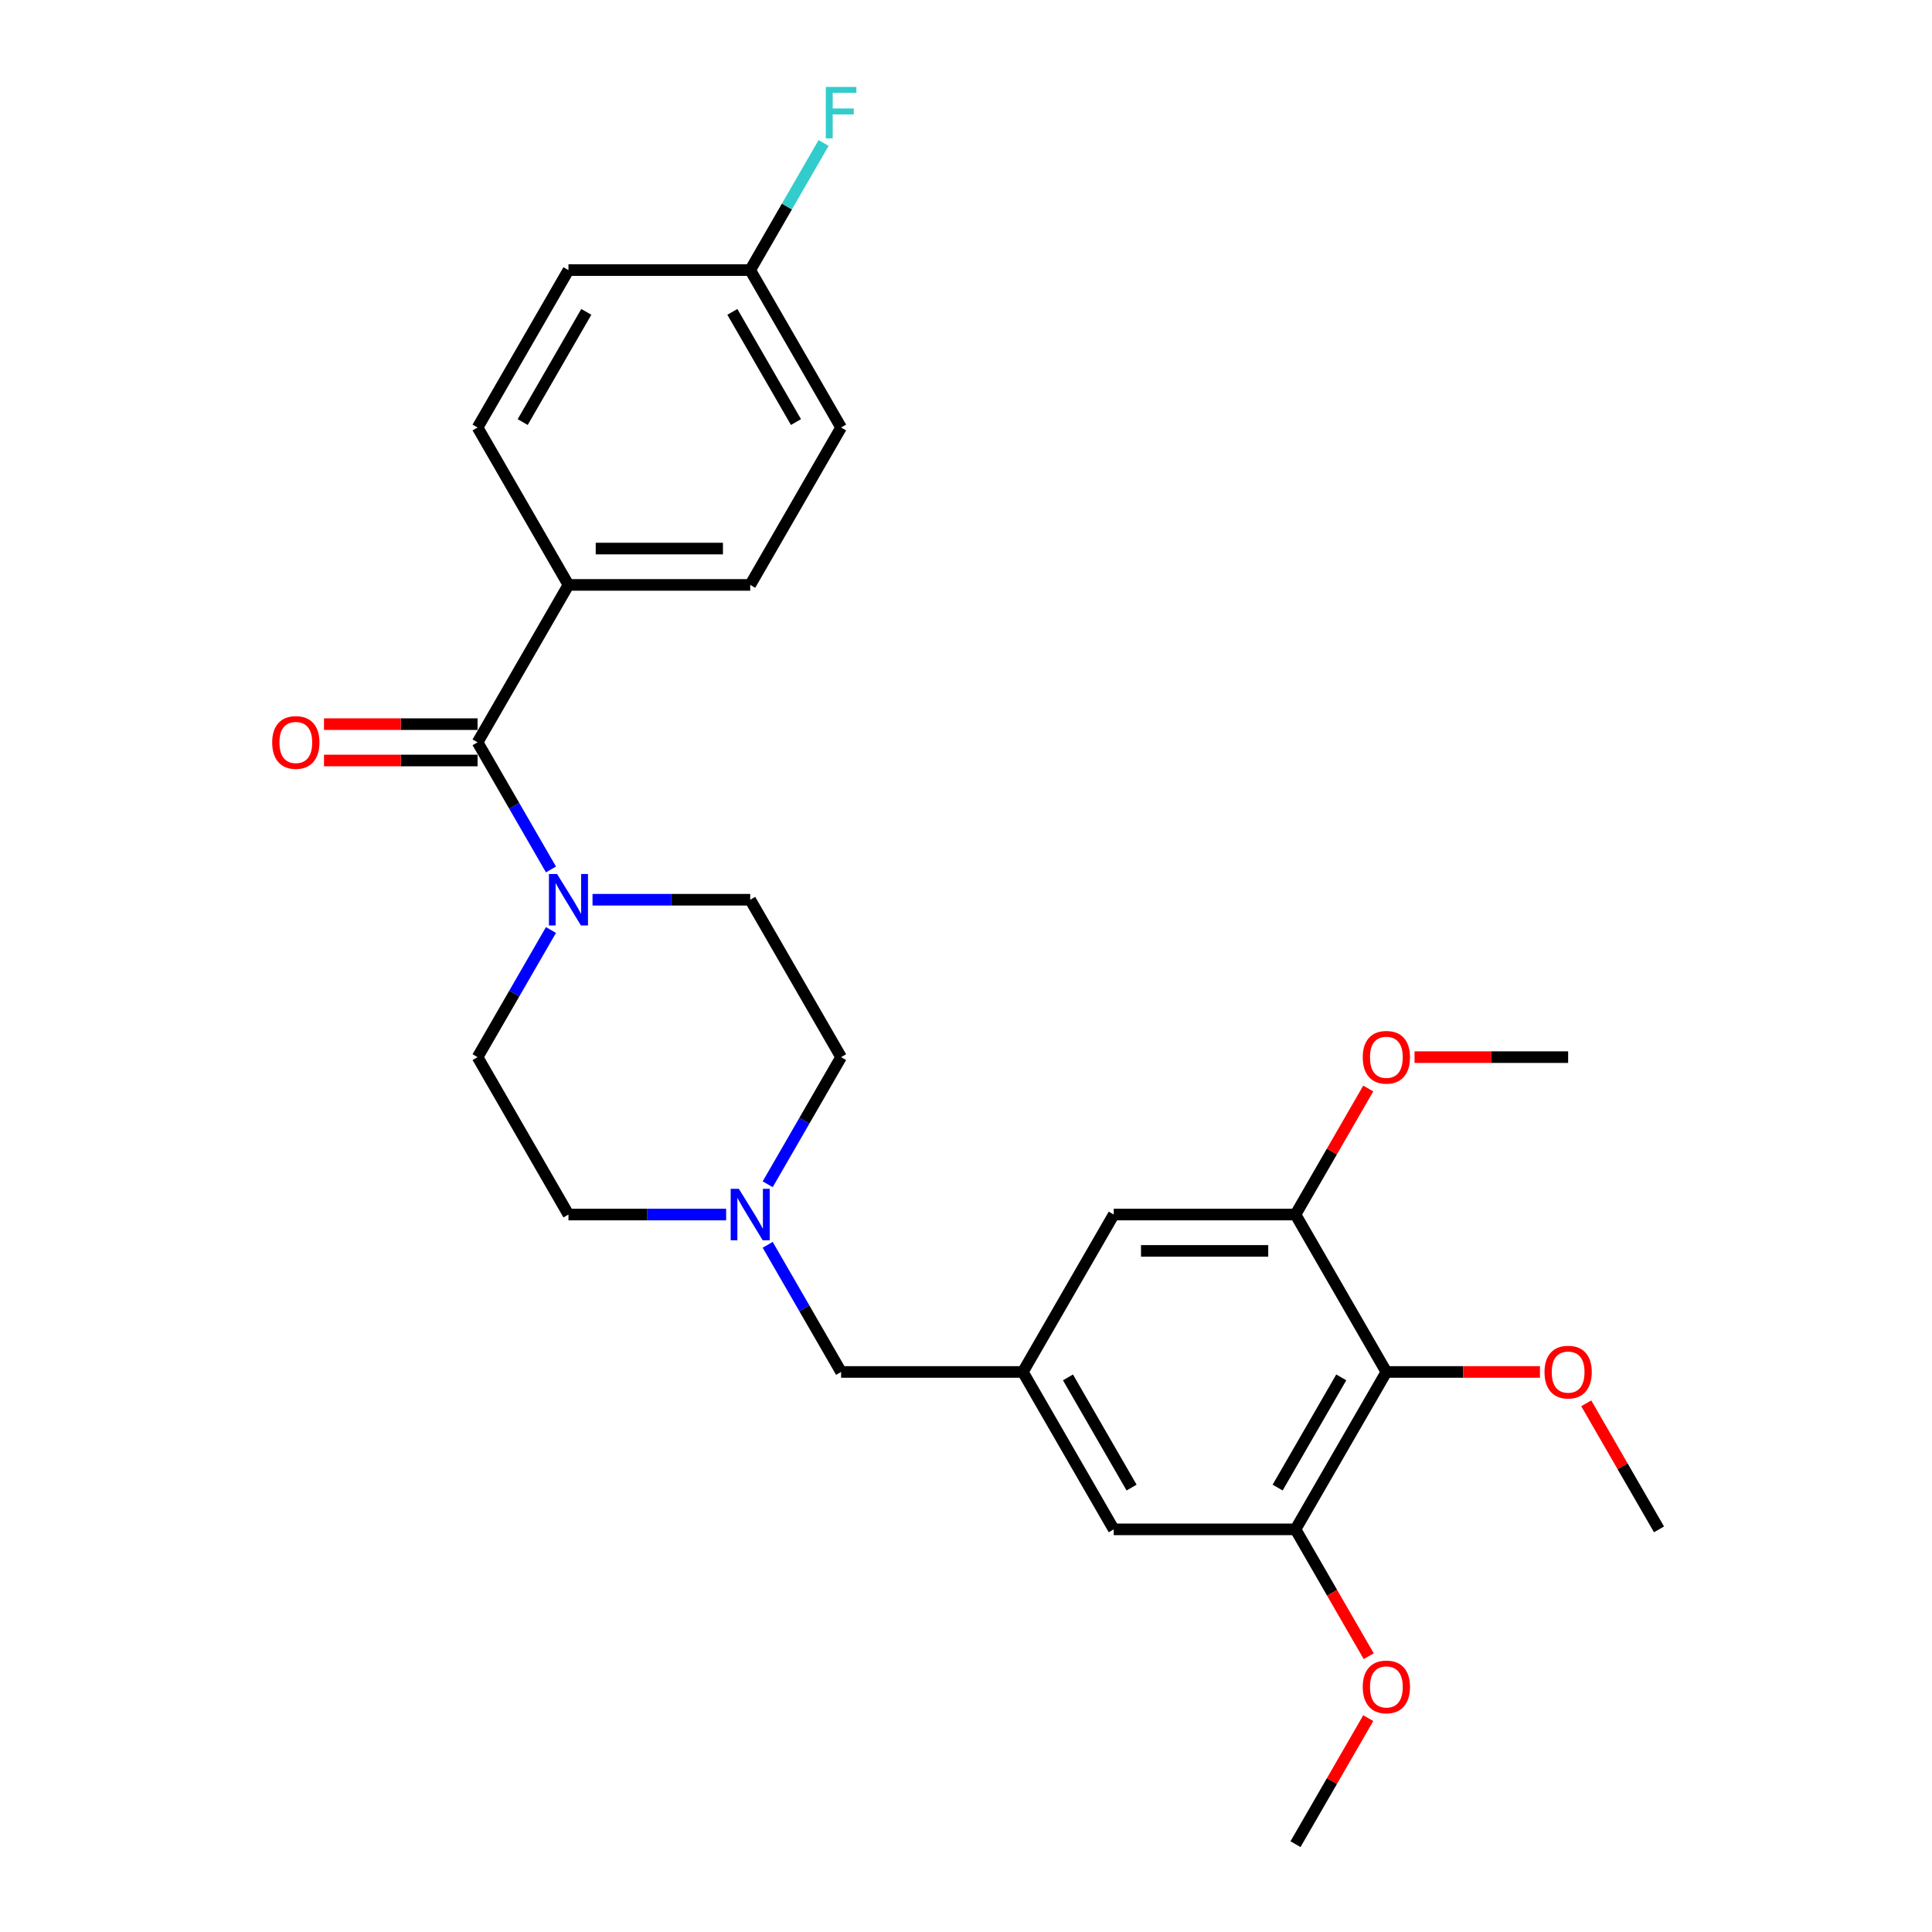 <?xml version='1.0' encoding='iso-8859-1'?>
<svg version='1.1' baseProfile='full'
              xmlns='http://www.w3.org/2000/svg'
                      xmlns:rdkit='http://www.rdkit.org/xml'
                      xmlns:xlink='http://www.w3.org/1999/xlink'
                  xml:space='preserve'
width='1000px' height='1000px' viewBox='0 0 1000 1000'>
<!-- END OF HEADER -->
<rect style='opacity:1.0;fill:#FFFFFF;stroke:none' width='1000' height='1000' x='0' y='0'> </rect>
<path class='bond-0' d='M 247.191,384.223 L 266.186,417.124' style='fill:none;fill-rule:evenodd;stroke:#000000;stroke-width:6px;stroke-linecap:butt;stroke-linejoin:miter;stroke-opacity:1' />
<path class='bond-0' d='M 266.186,417.124 L 285.182,450.024' style='fill:none;fill-rule:evenodd;stroke:#0000FF;stroke-width:6px;stroke-linecap:butt;stroke-linejoin:miter;stroke-opacity:1' />
<path class='bond-6' d='M 247.191,384.223 L 294.231,302.749' style='fill:none;fill-rule:evenodd;stroke:#000000;stroke-width:6px;stroke-linecap:butt;stroke-linejoin:miter;stroke-opacity:1' />
<path class='bond-9' d='M 247.191,374.815 L 207.443,374.815' style='fill:none;fill-rule:evenodd;stroke:#000000;stroke-width:6px;stroke-linecap:butt;stroke-linejoin:miter;stroke-opacity:1' />
<path class='bond-9' d='M 207.443,374.815 L 167.695,374.815' style='fill:none;fill-rule:evenodd;stroke:#FF0000;stroke-width:6px;stroke-linecap:butt;stroke-linejoin:miter;stroke-opacity:1' />
<path class='bond-9' d='M 247.191,393.631 L 207.443,393.631' style='fill:none;fill-rule:evenodd;stroke:#000000;stroke-width:6px;stroke-linecap:butt;stroke-linejoin:miter;stroke-opacity:1' />
<path class='bond-9' d='M 207.443,393.631 L 167.695,393.631' style='fill:none;fill-rule:evenodd;stroke:#FF0000;stroke-width:6px;stroke-linecap:butt;stroke-linejoin:miter;stroke-opacity:1' />
<path class='bond-10' d='M 285.182,481.371 L 266.186,514.272' style='fill:none;fill-rule:evenodd;stroke:#0000FF;stroke-width:6px;stroke-linecap:butt;stroke-linejoin:miter;stroke-opacity:1' />
<path class='bond-10' d='M 266.186,514.272 L 247.191,547.172' style='fill:none;fill-rule:evenodd;stroke:#000000;stroke-width:6px;stroke-linecap:butt;stroke-linejoin:miter;stroke-opacity:1' />
<path class='bond-11' d='M 306.687,465.698 L 347.498,465.698' style='fill:none;fill-rule:evenodd;stroke:#0000FF;stroke-width:6px;stroke-linecap:butt;stroke-linejoin:miter;stroke-opacity:1' />
<path class='bond-11' d='M 347.498,465.698 L 388.309,465.698' style='fill:none;fill-rule:evenodd;stroke:#000000;stroke-width:6px;stroke-linecap:butt;stroke-linejoin:miter;stroke-opacity:1' />
<path class='bond-1' d='M 717.585,710.122 L 670.546,791.596' style='fill:none;fill-rule:evenodd;stroke:#000000;stroke-width:6px;stroke-linecap:butt;stroke-linejoin:miter;stroke-opacity:1' />
<path class='bond-1' d='M 694.234,712.935 L 661.307,769.967' style='fill:none;fill-rule:evenodd;stroke:#000000;stroke-width:6px;stroke-linecap:butt;stroke-linejoin:miter;stroke-opacity:1' />
<path class='bond-17' d='M 717.585,710.122 L 757.333,710.122' style='fill:none;fill-rule:evenodd;stroke:#000000;stroke-width:6px;stroke-linecap:butt;stroke-linejoin:miter;stroke-opacity:1' />
<path class='bond-17' d='M 757.333,710.122 L 797.082,710.122' style='fill:none;fill-rule:evenodd;stroke:#FF0000;stroke-width:6px;stroke-linecap:butt;stroke-linejoin:miter;stroke-opacity:1' />
<path class='bond-29' d='M 717.585,710.122 L 670.546,628.647' style='fill:none;fill-rule:evenodd;stroke:#000000;stroke-width:6px;stroke-linecap:butt;stroke-linejoin:miter;stroke-opacity:1' />
<path class='bond-2' d='M 670.546,791.596 L 576.467,791.596' style='fill:none;fill-rule:evenodd;stroke:#000000;stroke-width:6px;stroke-linecap:butt;stroke-linejoin:miter;stroke-opacity:1' />
<path class='bond-19' d='M 670.546,791.596 L 689.497,824.422' style='fill:none;fill-rule:evenodd;stroke:#000000;stroke-width:6px;stroke-linecap:butt;stroke-linejoin:miter;stroke-opacity:1' />
<path class='bond-19' d='M 689.497,824.422 L 708.449,857.247' style='fill:none;fill-rule:evenodd;stroke:#FF0000;stroke-width:6px;stroke-linecap:butt;stroke-linejoin:miter;stroke-opacity:1' />
<path class='bond-3' d='M 670.546,628.647 L 576.467,628.647' style='fill:none;fill-rule:evenodd;stroke:#000000;stroke-width:6px;stroke-linecap:butt;stroke-linejoin:miter;stroke-opacity:1' />
<path class='bond-3' d='M 656.434,647.463 L 590.579,647.463' style='fill:none;fill-rule:evenodd;stroke:#000000;stroke-width:6px;stroke-linecap:butt;stroke-linejoin:miter;stroke-opacity:1' />
<path class='bond-20' d='M 670.546,628.647 L 689.378,596.029' style='fill:none;fill-rule:evenodd;stroke:#000000;stroke-width:6px;stroke-linecap:butt;stroke-linejoin:miter;stroke-opacity:1' />
<path class='bond-20' d='M 689.378,596.029 L 708.21,563.41' style='fill:none;fill-rule:evenodd;stroke:#FF0000;stroke-width:6px;stroke-linecap:butt;stroke-linejoin:miter;stroke-opacity:1' />
<path class='bond-4' d='M 397.359,612.973 L 416.354,580.073' style='fill:none;fill-rule:evenodd;stroke:#0000FF;stroke-width:6px;stroke-linecap:butt;stroke-linejoin:miter;stroke-opacity:1' />
<path class='bond-4' d='M 416.354,580.073 L 435.349,547.172' style='fill:none;fill-rule:evenodd;stroke:#000000;stroke-width:6px;stroke-linecap:butt;stroke-linejoin:miter;stroke-opacity:1' />
<path class='bond-12' d='M 397.359,644.321 L 416.354,677.221' style='fill:none;fill-rule:evenodd;stroke:#0000FF;stroke-width:6px;stroke-linecap:butt;stroke-linejoin:miter;stroke-opacity:1' />
<path class='bond-12' d='M 416.354,677.221 L 435.349,710.122' style='fill:none;fill-rule:evenodd;stroke:#000000;stroke-width:6px;stroke-linecap:butt;stroke-linejoin:miter;stroke-opacity:1' />
<path class='bond-28' d='M 375.853,628.647 L 335.042,628.647' style='fill:none;fill-rule:evenodd;stroke:#0000FF;stroke-width:6px;stroke-linecap:butt;stroke-linejoin:miter;stroke-opacity:1' />
<path class='bond-28' d='M 335.042,628.647 L 294.231,628.647' style='fill:none;fill-rule:evenodd;stroke:#000000;stroke-width:6px;stroke-linecap:butt;stroke-linejoin:miter;stroke-opacity:1' />
<path class='bond-5' d='M 529.428,710.122 L 435.349,710.122' style='fill:none;fill-rule:evenodd;stroke:#000000;stroke-width:6px;stroke-linecap:butt;stroke-linejoin:miter;stroke-opacity:1' />
<path class='bond-7' d='M 529.428,710.122 L 576.467,628.647' style='fill:none;fill-rule:evenodd;stroke:#000000;stroke-width:6px;stroke-linecap:butt;stroke-linejoin:miter;stroke-opacity:1' />
<path class='bond-8' d='M 529.428,710.122 L 576.467,791.596' style='fill:none;fill-rule:evenodd;stroke:#000000;stroke-width:6px;stroke-linecap:butt;stroke-linejoin:miter;stroke-opacity:1' />
<path class='bond-8' d='M 552.778,712.935 L 585.706,769.967' style='fill:none;fill-rule:evenodd;stroke:#000000;stroke-width:6px;stroke-linecap:butt;stroke-linejoin:miter;stroke-opacity:1' />
<path class='bond-13' d='M 294.231,302.749 L 388.309,302.749' style='fill:none;fill-rule:evenodd;stroke:#000000;stroke-width:6px;stroke-linecap:butt;stroke-linejoin:miter;stroke-opacity:1' />
<path class='bond-13' d='M 308.342,283.933 L 374.198,283.933' style='fill:none;fill-rule:evenodd;stroke:#000000;stroke-width:6px;stroke-linecap:butt;stroke-linejoin:miter;stroke-opacity:1' />
<path class='bond-14' d='M 294.231,302.749 L 247.191,221.274' style='fill:none;fill-rule:evenodd;stroke:#000000;stroke-width:6px;stroke-linecap:butt;stroke-linejoin:miter;stroke-opacity:1' />
<path class='bond-16' d='M 247.191,547.172 L 294.231,628.647' style='fill:none;fill-rule:evenodd;stroke:#000000;stroke-width:6px;stroke-linecap:butt;stroke-linejoin:miter;stroke-opacity:1' />
<path class='bond-15' d='M 388.309,465.698 L 435.349,547.172' style='fill:none;fill-rule:evenodd;stroke:#000000;stroke-width:6px;stroke-linecap:butt;stroke-linejoin:miter;stroke-opacity:1' />
<path class='bond-22' d='M 388.309,302.749 L 435.349,221.274' style='fill:none;fill-rule:evenodd;stroke:#000000;stroke-width:6px;stroke-linecap:butt;stroke-linejoin:miter;stroke-opacity:1' />
<path class='bond-21' d='M 247.191,221.274 L 294.231,139.799' style='fill:none;fill-rule:evenodd;stroke:#000000;stroke-width:6px;stroke-linecap:butt;stroke-linejoin:miter;stroke-opacity:1' />
<path class='bond-21' d='M 270.542,218.461 L 303.47,161.428' style='fill:none;fill-rule:evenodd;stroke:#000000;stroke-width:6px;stroke-linecap:butt;stroke-linejoin:miter;stroke-opacity:1' />
<path class='bond-24' d='M 821.039,726.36 L 839.871,758.978' style='fill:none;fill-rule:evenodd;stroke:#FF0000;stroke-width:6px;stroke-linecap:butt;stroke-linejoin:miter;stroke-opacity:1' />
<path class='bond-24' d='M 839.871,758.978 L 858.703,791.596' style='fill:none;fill-rule:evenodd;stroke:#000000;stroke-width:6px;stroke-linecap:butt;stroke-linejoin:miter;stroke-opacity:1' />
<path class='bond-18' d='M 388.309,139.799 L 294.231,139.799' style='fill:none;fill-rule:evenodd;stroke:#000000;stroke-width:6px;stroke-linecap:butt;stroke-linejoin:miter;stroke-opacity:1' />
<path class='bond-23' d='M 388.309,139.799 L 407.305,106.899' style='fill:none;fill-rule:evenodd;stroke:#000000;stroke-width:6px;stroke-linecap:butt;stroke-linejoin:miter;stroke-opacity:1' />
<path class='bond-23' d='M 407.305,106.899 L 426.3,73.998' style='fill:none;fill-rule:evenodd;stroke:#33CCCC;stroke-width:6px;stroke-linecap:butt;stroke-linejoin:miter;stroke-opacity:1' />
<path class='bond-27' d='M 388.309,139.799 L 435.349,221.274' style='fill:none;fill-rule:evenodd;stroke:#000000;stroke-width:6px;stroke-linecap:butt;stroke-linejoin:miter;stroke-opacity:1' />
<path class='bond-27' d='M 379.07,161.428 L 411.998,218.461' style='fill:none;fill-rule:evenodd;stroke:#000000;stroke-width:6px;stroke-linecap:butt;stroke-linejoin:miter;stroke-opacity:1' />
<path class='bond-26' d='M 708.21,889.309 L 689.378,921.927' style='fill:none;fill-rule:evenodd;stroke:#FF0000;stroke-width:6px;stroke-linecap:butt;stroke-linejoin:miter;stroke-opacity:1' />
<path class='bond-26' d='M 689.378,921.927 L 670.546,954.545' style='fill:none;fill-rule:evenodd;stroke:#000000;stroke-width:6px;stroke-linecap:butt;stroke-linejoin:miter;stroke-opacity:1' />
<path class='bond-25' d='M 732.167,547.172 L 771.916,547.172' style='fill:none;fill-rule:evenodd;stroke:#FF0000;stroke-width:6px;stroke-linecap:butt;stroke-linejoin:miter;stroke-opacity:1' />
<path class='bond-25' d='M 771.916,547.172 L 811.664,547.172' style='fill:none;fill-rule:evenodd;stroke:#000000;stroke-width:6px;stroke-linecap:butt;stroke-linejoin:miter;stroke-opacity:1' />
<path  class='atom-1' d='M 288.341 452.376
L 297.072 466.488
Q 297.937 467.88, 299.33 470.402
Q 300.722 472.923, 300.797 473.074
L 300.797 452.376
L 304.335 452.376
L 304.335 479.019
L 300.684 479.019
L 291.314 463.59
Q 290.223 461.784, 289.056 459.714
Q 287.927 457.645, 287.589 457.005
L 287.589 479.019
L 284.127 479.019
L 284.127 452.376
L 288.341 452.376
' fill='#0000FF'/>
<path  class='atom-5' d='M 382.42 615.325
L 391.151 629.437
Q 392.016 630.83, 393.409 633.351
Q 394.801 635.872, 394.876 636.023
L 394.876 615.325
L 398.414 615.325
L 398.414 641.969
L 394.763 641.969
L 385.393 626.54
Q 384.302 624.733, 383.135 622.664
Q 382.006 620.594, 381.667 619.954
L 381.667 641.969
L 378.205 641.969
L 378.205 615.325
L 382.42 615.325
' fill='#0000FF'/>
<path  class='atom-10' d='M 140.882 384.298
Q 140.882 377.901, 144.043 374.326
Q 147.204 370.751, 153.113 370.751
Q 159.021 370.751, 162.182 374.326
Q 165.343 377.901, 165.343 384.298
Q 165.343 390.771, 162.144 394.459
Q 158.945 398.109, 153.113 398.109
Q 147.242 398.109, 144.043 394.459
Q 140.882 390.809, 140.882 384.298
M 153.113 395.099
Q 157.177 395.099, 159.359 392.389
Q 161.58 389.642, 161.58 384.298
Q 161.58 379.068, 159.359 376.433
Q 157.177 373.762, 153.113 373.762
Q 149.048 373.762, 146.828 376.396
Q 144.645 379.03, 144.645 384.298
Q 144.645 389.68, 146.828 392.389
Q 149.048 395.099, 153.113 395.099
' fill='#FF0000'/>
<path  class='atom-18' d='M 799.434 710.197
Q 799.434 703.8, 802.595 700.225
Q 805.756 696.65, 811.664 696.65
Q 817.572 696.65, 820.733 700.225
Q 823.894 703.8, 823.894 710.197
Q 823.894 716.67, 820.696 720.357
Q 817.497 724.008, 811.664 724.008
Q 805.793 724.008, 802.595 720.357
Q 799.434 716.707, 799.434 710.197
M 811.664 720.997
Q 815.728 720.997, 817.911 718.288
Q 820.131 715.541, 820.131 710.197
Q 820.131 704.966, 817.911 702.332
Q 815.728 699.66, 811.664 699.66
Q 807.6 699.66, 805.379 702.294
Q 803.197 704.928, 803.197 710.197
Q 803.197 715.578, 805.379 718.288
Q 807.6 720.997, 811.664 720.997
' fill='#FF0000'/>
<path  class='atom-20' d='M 705.355 873.146
Q 705.355 866.749, 708.516 863.174
Q 711.677 859.599, 717.585 859.599
Q 723.493 859.599, 726.654 863.174
Q 729.815 866.749, 729.815 873.146
Q 729.815 879.619, 726.617 883.307
Q 723.418 886.957, 717.585 886.957
Q 711.715 886.957, 708.516 883.307
Q 705.355 879.656, 705.355 873.146
M 717.585 883.946
Q 721.649 883.946, 723.832 881.237
Q 726.052 878.49, 726.052 873.146
Q 726.052 867.915, 723.832 865.281
Q 721.649 862.609, 717.585 862.609
Q 713.521 862.609, 711.301 865.243
Q 709.118 867.878, 709.118 873.146
Q 709.118 878.527, 711.301 881.237
Q 713.521 883.946, 717.585 883.946
' fill='#FF0000'/>
<path  class='atom-21' d='M 705.355 547.248
Q 705.355 540.85, 708.516 537.275
Q 711.677 533.7, 717.585 533.7
Q 723.493 533.7, 726.654 537.275
Q 729.815 540.85, 729.815 547.248
Q 729.815 553.72, 726.617 557.408
Q 723.418 561.058, 717.585 561.058
Q 711.715 561.058, 708.516 557.408
Q 705.355 553.758, 705.355 547.248
M 717.585 558.048
Q 721.649 558.048, 723.832 555.338
Q 726.052 552.591, 726.052 547.248
Q 726.052 542.017, 723.832 539.383
Q 721.649 536.711, 717.585 536.711
Q 713.521 536.711, 711.301 539.345
Q 709.118 541.979, 709.118 547.248
Q 709.118 552.629, 711.301 555.338
Q 713.521 558.048, 717.585 558.048
' fill='#FF0000'/>
<path  class='atom-24' d='M 427.427 45.003
L 443.27 45.003
L 443.27 48.051
L 431.002 48.051
L 431.002 56.142
L 441.916 56.142
L 441.916 59.228
L 431.002 59.228
L 431.002 71.646
L 427.427 71.646
L 427.427 45.003
' fill='#33CCCC'/>
</svg>
